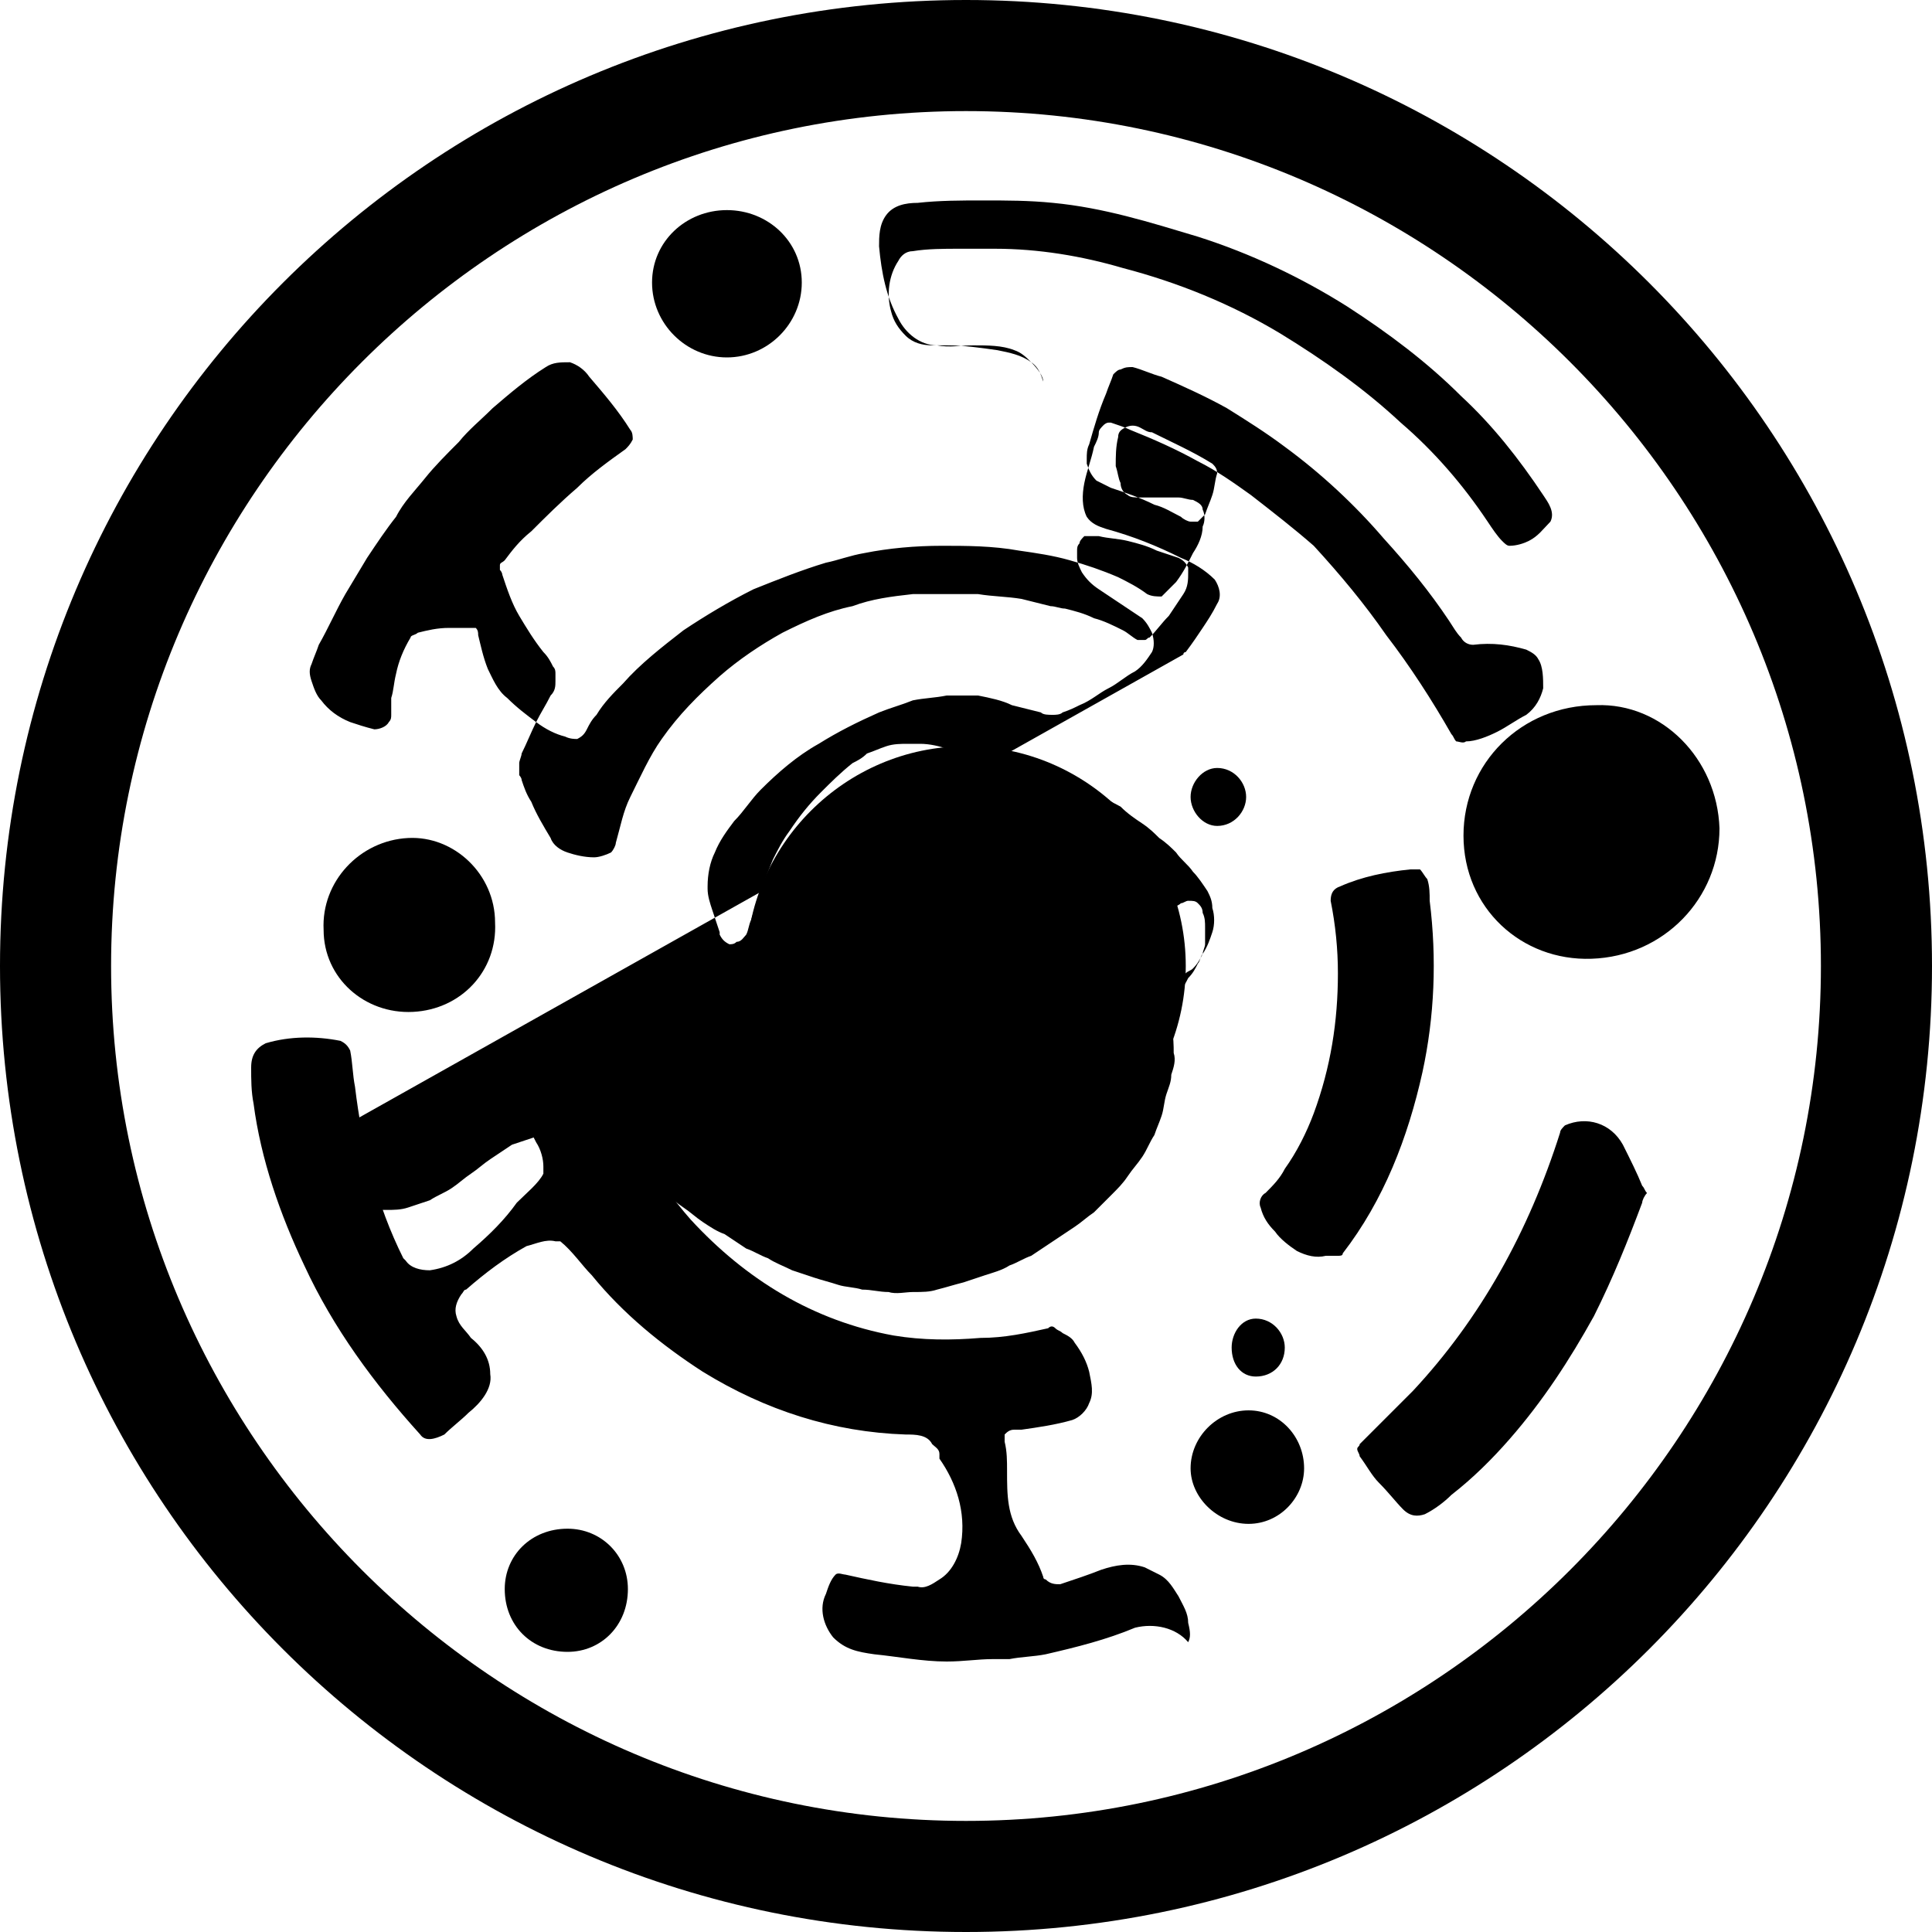 <svg xmlns="http://www.w3.org/2000/svg" width="800pt" height="800pt" viewBox="0 0 800 800" version="1.1">
  <defs/>
  <path fill-rule="evenodd" fill="#000000" d="M400,0 C179,0 0,179 0,400 C0,621 179,800 400,800 C621,800 800,621 800,400 C800,179 621,0 400,0 M400,754 C205,754 46,595 46,400 C46,205 205,46 400,46 C595,46 754,205 754,400 C754,595 595,754 400,754"/>
  <path fill-rule="evenodd" fill="#000000" d="M400,491 C450,491 491,450 491,400 C491,350 450,309 400,309 C350,309 309,350 309,400 C309,450 350,491 400,491"/>
  <path fill-rule="evenodd" fill="#000000" d="M661,292 C630,292 606,316 606,346 C606,376 630,398 659,397 C689,396 712,372 712,343 C711,314 688,291 661,292"/>
  <path fill-rule="evenodd" fill="#000000" d="M169,347 C149,348 133,365 134,385 C134,405 151,420 171,419 C191,418 206,402 205,382 C205,362 188,346 169,347"/>
  <path fill-rule="evenodd" fill="#000000" d="M301,148 C318,148 332,134 332,117 C332,100 318,87 301,87 C284,87 270,100 270,117 C270,134 284,148 301,148"/>
  <path fill-rule="evenodd" fill="#000000" d="M235,633 C220,633 209,644 209,658 C209,673 220,684 235,684 C249,684 260,673 260,658 C260,644 249,633 235,633"/>
  <path fill-rule="evenodd" fill="#000000" d="M517,584 C504,584 493,595 493,608 C493,620 504,631 517,631 C530,631 540,620 540,608 C540,595 530,584 517,584"/>
  <path fill-rule="evenodd" fill="#000000" d="M492,680 C487,674 478,672 470,674 C458,679 446,682 433,685 C428,686 423,686 418,687 C415,687 413,687 411,687 C405,687 399,688 392,688 C382,688 372,686 362,685 C355,684 350,683 345,678 C341,673 339,666 342,660 C343,657 344,654 346,652 C347,651 349,652 350,652 C359,654 368,656 378,657 C378,657 379,657 380,657 C383,658 386,656 389,654 C394,651 397,645 398,639 C400,626 396,614 389,604 C389,603 389,603 389,602 C389,600 387,599 386,598 C384,594 379,594 375,594 C345,593 317,584 291,568 C274,557 258,544 245,528 C241,524 237,518 232,514 C231,514 231,514 230,514 C226,513 222,515 218,516 C209,521 201,527 193,534 C192,534 192,535 191,536 C189,539 188,542 189,545 C190,549 193,551 195,554 C200,558 203,563 203,569 C204,575 199,581 194,585 C191,588 187,591 184,594 C180,596 176,597 174,594 C155,573 138,550 126,524 C116,503 108,480 105,457 C104,452 104,447 104,442 C104,437 106,434 110,432 C120,429 131,429 141,431 C143,432 144,433 145,435 C146,440 146,445 147,450 C150,475 156,499 167,521 C168,522 168,522 168,522 C170,525 174,526 178,526 C185,525 191,522 196,517 C203,511 209,505 214,498 C218,494 223,490 225,486 C225,485 225,484 225,483 C225,480 224,476 222,473 C219,467 216,462 214,456 C213,452 214,449 216,446 C222,441 230,440 237,439 C240,439 243,438 246,438 C248,438 250,439 252,440 C253,442 253,444 254,446 C260,468 271,488 286,505 C309,530 337,547 370,553 C382,555 394,555 406,554 C416,554 425,552 434,550 C435,549 436,549 437,550 C438,551 439,551 440,552 C442,553 444,554 445,556 C448,560 450,564 451,568 C452,573 453,577 451,581 C450,584 447,587 444,588 C437,590 430,591 423,592 C422,592 421,592 420,592 C418,592 417,593 416,594 C416,595 416,596 416,597 C417,601 417,605 417,609 C417,619 417,628 423,636 C427,642 430,647 432,653 C432,654 433,654 433,654 C435,656 437,656 439,656 C445,654 451,652 456,650 C462,648 468,647 474,649 C476,650 478,651 480,652 C484,654 486,658 488,661 C490,665 492,668 492,672 C493,676 493,678 492,680 Z"/>
  <path fill-rule="evenodd" fill="#000000" d="M432,158 C431,155 430,152 427,150 C423,147 418,146 413,145 C406,144 399,143 392,143 C390,143 388,143 386,143 C382,143 378,142 375,139 C372,136 370,133 369,129 C367,122 368,114 372,108 C373,106 375,104 378,104 C384,103 391,103 397,103 C402,103 407,103 412,103 C430,103 448,106 465,111 C488,117 510,126 530,138 C548,149 565,161 580,175 C594,187 606,201 616,216 C618,219 620,222 622,224 C623,225 624,226 625,226 C628,226 631,225 633,224 C637,222 639,219 642,216 C644,212 641,208 639,205 C629,190 618,176 605,164 C591,150 575,138 558,127 C539,115 518,105 496,98 C476,92 457,86 436,84 C426,83 417,83 407,83 C398,83 389,83 380,84 C375,84 370,85 367,89 C364,93 364,98 364,102 C365,113 367,123 372,132 C375,138 381,143 388,143 C393,144 398,143 403,143 C409,143 415,143 420,145 C423,146 425,148 427,150 C430,153 432,156 432,158 Z"/>
  <path fill-rule="evenodd" fill="#000000" d="M504,342 C498,342 493,336 493,330 C493,324 498,318 504,318 C511,318 516,324 516,330 C516,336 511,342 504,342"/>
  <path fill-rule="evenodd" fill="#000000" d="M510,558 C510,565 514,570 520,570 C527,570 532,565 532,558 C532,552 527,546 520,546 C514,546 510,552 510,558"/>
  <path fill-rule="evenodd" fill="#000000" d="M682,494 C681,493 681,492 680,491 C678,486 675,480 672,474 C667,465 657,462 648,466 C648,466 648,466 648,466 C647,467 646,468 646,469 C633,510 613,546 585,576 C577,584 570,591 563,598 C563,599 562,599 562,600 C562,601 563,602 563,603 C566,607 568,611 571,614 C575,618 578,622 581,625 C584,628 587,628 590,627 C594,625 598,622 601,619 C610,612 618,604 625,596 C639,580 650,563 660,545 C668,529 674,514 680,498 C680,497 681,495 682,494 Z"/>
  <path fill-rule="evenodd" fill="#000000" d="M554,520 C555,520 556,520 556,519 C573,497 583,471 589,444 C594,421 595,397 592,373 C592,370 592,367 591,364 C590,363 589,361 588,360 C587,360 585,360 584,360 C574,361 564,363 555,367 C552,368 551,370 551,373 C553,383 554,393 554,403 C554,423 551,442 544,461 C541,469 537,477 532,484 C530,488 527,491 524,494 C522,495 521,498 522,500 C523,504 525,507 528,510 C530,513 534,516 537,518 C541,520 545,521 549,520 C551,520 552,520 554,520 Z"/>
  <path fill-rule="evenodd" fill="#000000" d="M490,271 C490,270 491,270 491,270 C494,266 496,263 498,260 C500,257 502,254 504,250 C506,247 505,243 503,240 C499,236 494,233 489,231 C479,226 469,222 458,219 C455,218 452,217 450,214 C448,210 448,205 449,200 C450,195 452,190 453,185 C454,183 455,181 455,179 C455,178 456,177 457,176 C457,176 458,175 459,175 C459,175 460,175 460,175 C460,175 460,175 460,175 C463,176 466,177 468,178 C478,182 487,186 496,191 C504,195 511,200 518,205 C527,212 536,219 544,226 C555,238 565,250 574,263 C584,276 593,290 601,304 C602,305 602,306 603,307 C604,307 606,308 607,307 C611,307 616,305 620,303 C624,301 628,298 632,296 C636,293 638,289 639,285 C639,281 639,276 637,273 C636,271 634,270 632,269 C625,267 618,266 610,267 C608,267 606,266 605,264 C603,262 602,260 600,257 C592,245 583,234 573,223 C561,209 547,196 532,185 C524,179 516,174 508,169 C499,164 490,160 481,156 C477,155 473,153 469,152 C467,152 466,152 464,153 C463,153 462,154 461,155 C460,158 459,160 458,163 C455,170 453,177 451,184 C451,184 451,184 451,184 C450,186 450,188 450,190 C450,191 450,192 450,192 C451,195 452,197 454,199 C456,200 458,201 460,202 C466,204 472,206 478,209 C482,210 485,212 489,214 C490,215 492,216 493,216 C494,216 495,216 496,216 C497,215 498,214 499,213 C500,210 501,208 502,205 C503,202 503,199 504,196 C504,194 503,193 502,192 C494,187 485,183 477,179 C475,179 474,178 472,177 C470,176 468,176 466,177 C464,178 463,179 463,181 C462,185 462,189 462,193 C463,196 463,198 464,200 C464,202 465,204 467,205 C468,206 470,206 472,206 C475,206 478,206 481,206 C483,206 486,206 488,206 C490,206 492,207 494,207 C496,208 498,209 498,211 C499,213 499,216 498,218 C498,222 496,226 494,229 C492,233 490,237 487,241 C486,242 485,243 484,244 C483,245 482,246 481,247 C479,247 477,247 475,246 C471,243 467,241 463,239 C456,236 450,234 443,232 C436,230 429,229 422,228 C411,226 400,226 390,226 C379,226 368,227 358,229 C352,230 347,232 342,233 C332,236 322,240 312,244 C302,249 292,255 283,261 C274,268 265,275 258,283 C254,287 250,291 247,296 C245,298 244,300 243,302 C242,304 241,305 239,306 C238,306 236,306 234,305 C230,304 226,302 222,299 C218,296 214,293 210,289 C206,286 204,281 202,277 C200,272 199,267 198,263 C198,262 198,261 197,260 C197,260 196,260 196,260 C195,260 195,260 194,260 C192,260 189,260 186,260 C181,260 177,261 173,262 C172,263 170,263 170,264 C167,269 165,274 164,279 C163,283 163,286 162,289 C162,290 162,291 162,292 C162,293 162,293 162,294 C162,294 162,294 162,295 C162,295 162,295 162,296 C162,297 162,298 161,299 C160,301 157,302 155,302 C151,301 148,300 145,299 C140,297 136,294 133,290 C131,288 130,285 129,282 C128,279 128,277 129,275 C130,272 131,270 132,267 C136,260 139,253 143,246 C146,241 149,236 152,231 C156,225 160,219 164,214 C167,208 172,203 176,198 C180,193 185,188 190,183 C194,178 199,174 204,169 C211,163 218,157 226,152 C229,150 232,150 236,150 C239,151 242,153 244,156 C250,163 256,170 261,178 C262,179 262,181 262,182 C261,184 260,185 259,186 C252,191 245,196 239,202 C232,208 226,214 220,220 C215,224 212,228 209,232 C208,233 207,233 207,234 C207,235 207,236 207,236 C208,237 208,238 208,238 C210,244 212,250 215,255 C218,260 221,265 225,270 C227,272 228,274 229,276 C230,277 230,278 230,279 C230,279 230,280 230,280 C230,281 230,281 230,282 C230,284 230,286 228,288 C226,292 224,295 222,299 C220,303 218,308 216,312 C216,313 215,315 215,316 C215,318 215,320 215,321 C215,321 216,322 216,323 C217,326 218,329 220,332 C222,337 225,342 228,347 C229,350 232,352 235,353 C238,354 242,355 246,355 C248,355 251,354 253,353 C254,352 255,350 255,349 C257,342 258,336 261,330 C265,322 269,313 274,306 C281,296 289,288 298,280 C306,273 315,267 324,262 C334,257 343,253 353,251 C361,248 369,247 378,246 C387,246 396,246 405,246 C411,247 417,247 423,248 C427,249 431,250 435,251 C437,251 439,252 441,252 C445,253 449,254 453,256 C457,257 461,259 465,261 C467,262 469,264 471,265 C472,265 473,265 474,265 C475,265 475,264 476,264 C479,261 481,258 484,255 C486,252 488,249 490,246 C492,243 492,240 492,237 C492,236 492,236 492,235 C491,233 490,232 488,231 C485,230 482,229 479,228 C475,226 471,225 467,224 C463,223 459,223 455,222 C454,222 454,222 453,222 C452,222 450,222 449,222 C448,223 447,224 447,225 C446,226 446,227 446,228 C446,229 446,230 446,231 C446,233 447,235 448,237 C450,240 452,242 455,244 C458,246 461,248 464,250 C467,252 470,254 473,256 C475,258 476,260 477,262 C478,265 478,268 477,270 C475,273 473,276 470,278 C466,280 463,283 459,285 C455,287 452,290 447,292 C445,293 443,294 440,295 C439,296 437,296 436,296 C434,296 432,296 431,295 C427,294 423,293 419,292 C415,290 410,289 405,288 C401,288 396,288 392,288 C387,289 383,289 378,290 C373,292 369,293 364,295 C355,299 347,303 339,308 C330,313 322,320 315,327 C311,331 308,336 304,340 C301,344 298,348 296,353 C294,357 293,362 293,367 C293,368 293,368 293,368 C293,371 294,374 295,377 C296,380 297,383 298,386 C298,386 298,386 298,387 C299,389 300,390 302,391 C303,391 304,391 305,390 C307,390 308,388 309,387 C310,385 310,383 311,381 C312,378 313,374 314,371 C316,366 318,361 320,356 C322,352 324,348 327,344 C331,338 335,333 340,328 C344,324 348,320 353,316 C355,315 357,314 359,312 C362,311 364,310 367,309 C370,308 373,308 376,308 C378,308 380,308 381,308 C385,308 389,309 392,310 C396,311 399,312 402,313 C404,314 406,315 408,316 C410,318 412,319 414,320 C417,322 419,324 422,326 C426,328 430,331 434,334 C436,336 439,338 442,340 C446,343 450,346 454,349 C458,352 462,355 465,358 C467,360 468,361 470,363 C473,366 475,369 477,372 C479,374 481,377 483,379 C484,380 485,382 486,383 C487,384 488,386 488,387 C488,388 488,389 487,390 C487,391 486,392 486,393 C485,394 485,394 485,395 C484,396 484,397 483,398 C483,400 484,401 485,402 C486,403 487,403 488,403 C489,403 490,403 491,403 C492,402 493,402 494,401 C496,399 497,397 498,395 C500,392 501,389 502,386 C503,383 503,379 502,376 C502,373 501,371 500,369 C498,366 496,363 494,361 C492,358 489,356 487,353 C485,351 483,349 480,347 C478,345 476,343 473,341 C470,339 467,337 464,334 C460,332 457,330 453,328 C450,326 446,324 442,323 C440,322 437,321 434,320 C432,319 429,319 426,318 C424,318 421,318 419,318 C415,318 412,318 409,318 C405,318 402,318 399,319 C395,320 391,321 388,322 C384,323 380,324 376,326 C372,328 368,330 364,332 C360,334 356,337 352,340 C349,342 346,345 343,348 C339,351 336,354 334,358 C331,361 329,364 327,368 C325,371 324,375 322,378 C321,382 320,386 318,390 C317,392 317,394 316,396 C315,399 315,402 316,405 C317,408 318,410 319,413 C320,415 321,418 322,420 C324,422 326,425 327,427 C329,430 331,432 333,434 C335,437 337,439 339,441 C342,443 344,445 347,447 C350,449 352,450 355,452 C358,453 361,454 364,456 C367,457 370,458 373,459 C377,460 380,461 384,461 C388,462 391,462 395,462 C401,462 407,462 413,461 C416,460 419,460 422,459 C424,458 426,458 428,457 C431,456 434,455 436,454 C438,453 440,452 442,451 C446,449 450,447 453,445 C457,443 461,440 464,438 C466,436 468,435 469,434 C471,432 472,431 473,430 C475,429 476,428 478,426 C479,424 480,422 482,420 C483,419 484,417 485,416 C486,414 487,412 488,411 C490,409 491,407 492,405 C494,403 495,401 496,399 C497,398 497,396 498,395 C498,394 499,392 499,391 C499,388 499,386 499,384 C499,382 499,380 498,378 C498,376 497,375 496,374 C495,373 494,373 492,373 C491,373 490,374 489,374 C488,375 487,375 486,376 C485,378 484,379 484,381 C483,383 483,385 483,387 C482,391 482,395 482,399 C482,403 483,408 483,412 C484,416 484,421 485,426 C486,429 486,433 486,436 C487,439 486,442 485,445 C485,448 484,450 483,453 C482,456 482,459 481,462 C480,465 479,467 478,470 C476,473 475,476 473,479 C471,482 469,484 467,487 C465,490 463,492 460,495 C458,497 455,500 453,502 C450,504 448,506 445,508 C442,510 439,512 436,514 C433,516 430,518 427,520 C424,521 421,523 418,524 C415,526 411,527 408,528 C405,529 402,530 399,531 C395,532 392,533 388,534 C385,535 382,535 378,535 C375,535 371,536 368,535 C364,535 361,534 357,534 C354,533 350,533 347,532 C344,531 340,530 337,529 C334,528 331,527 328,526 C324,524 321,523 318,521 C315,520 312,518 309,517 C306,515 303,513 300,511 C297,510 294,508 291,506 C288,504 286,502 283,500 C280,498 278,496 275,494 C272,492 269,490 266,488 C263,486 261,484 258,482 C255,480 252,478 249,476 C246,474 243,473 240,472 C237,470 234,470 230,470 C227,470 224,470 221,471 C218,472 215,473 212,474 C209,476 206,478 203,480 C200,482 198,484 195,486 C192,488 190,490 187,492 C184,494 181,495 178,497 C175,498 172,499 169,500 C166,501 163,501 160,501 C157,501 155,501 152,500 C148,500 145,499 142,498 C138,496 135,494 132,492 C129,490 127,488 124,486 C122,484 120,482 118,480 C1 Z"/>
</svg>